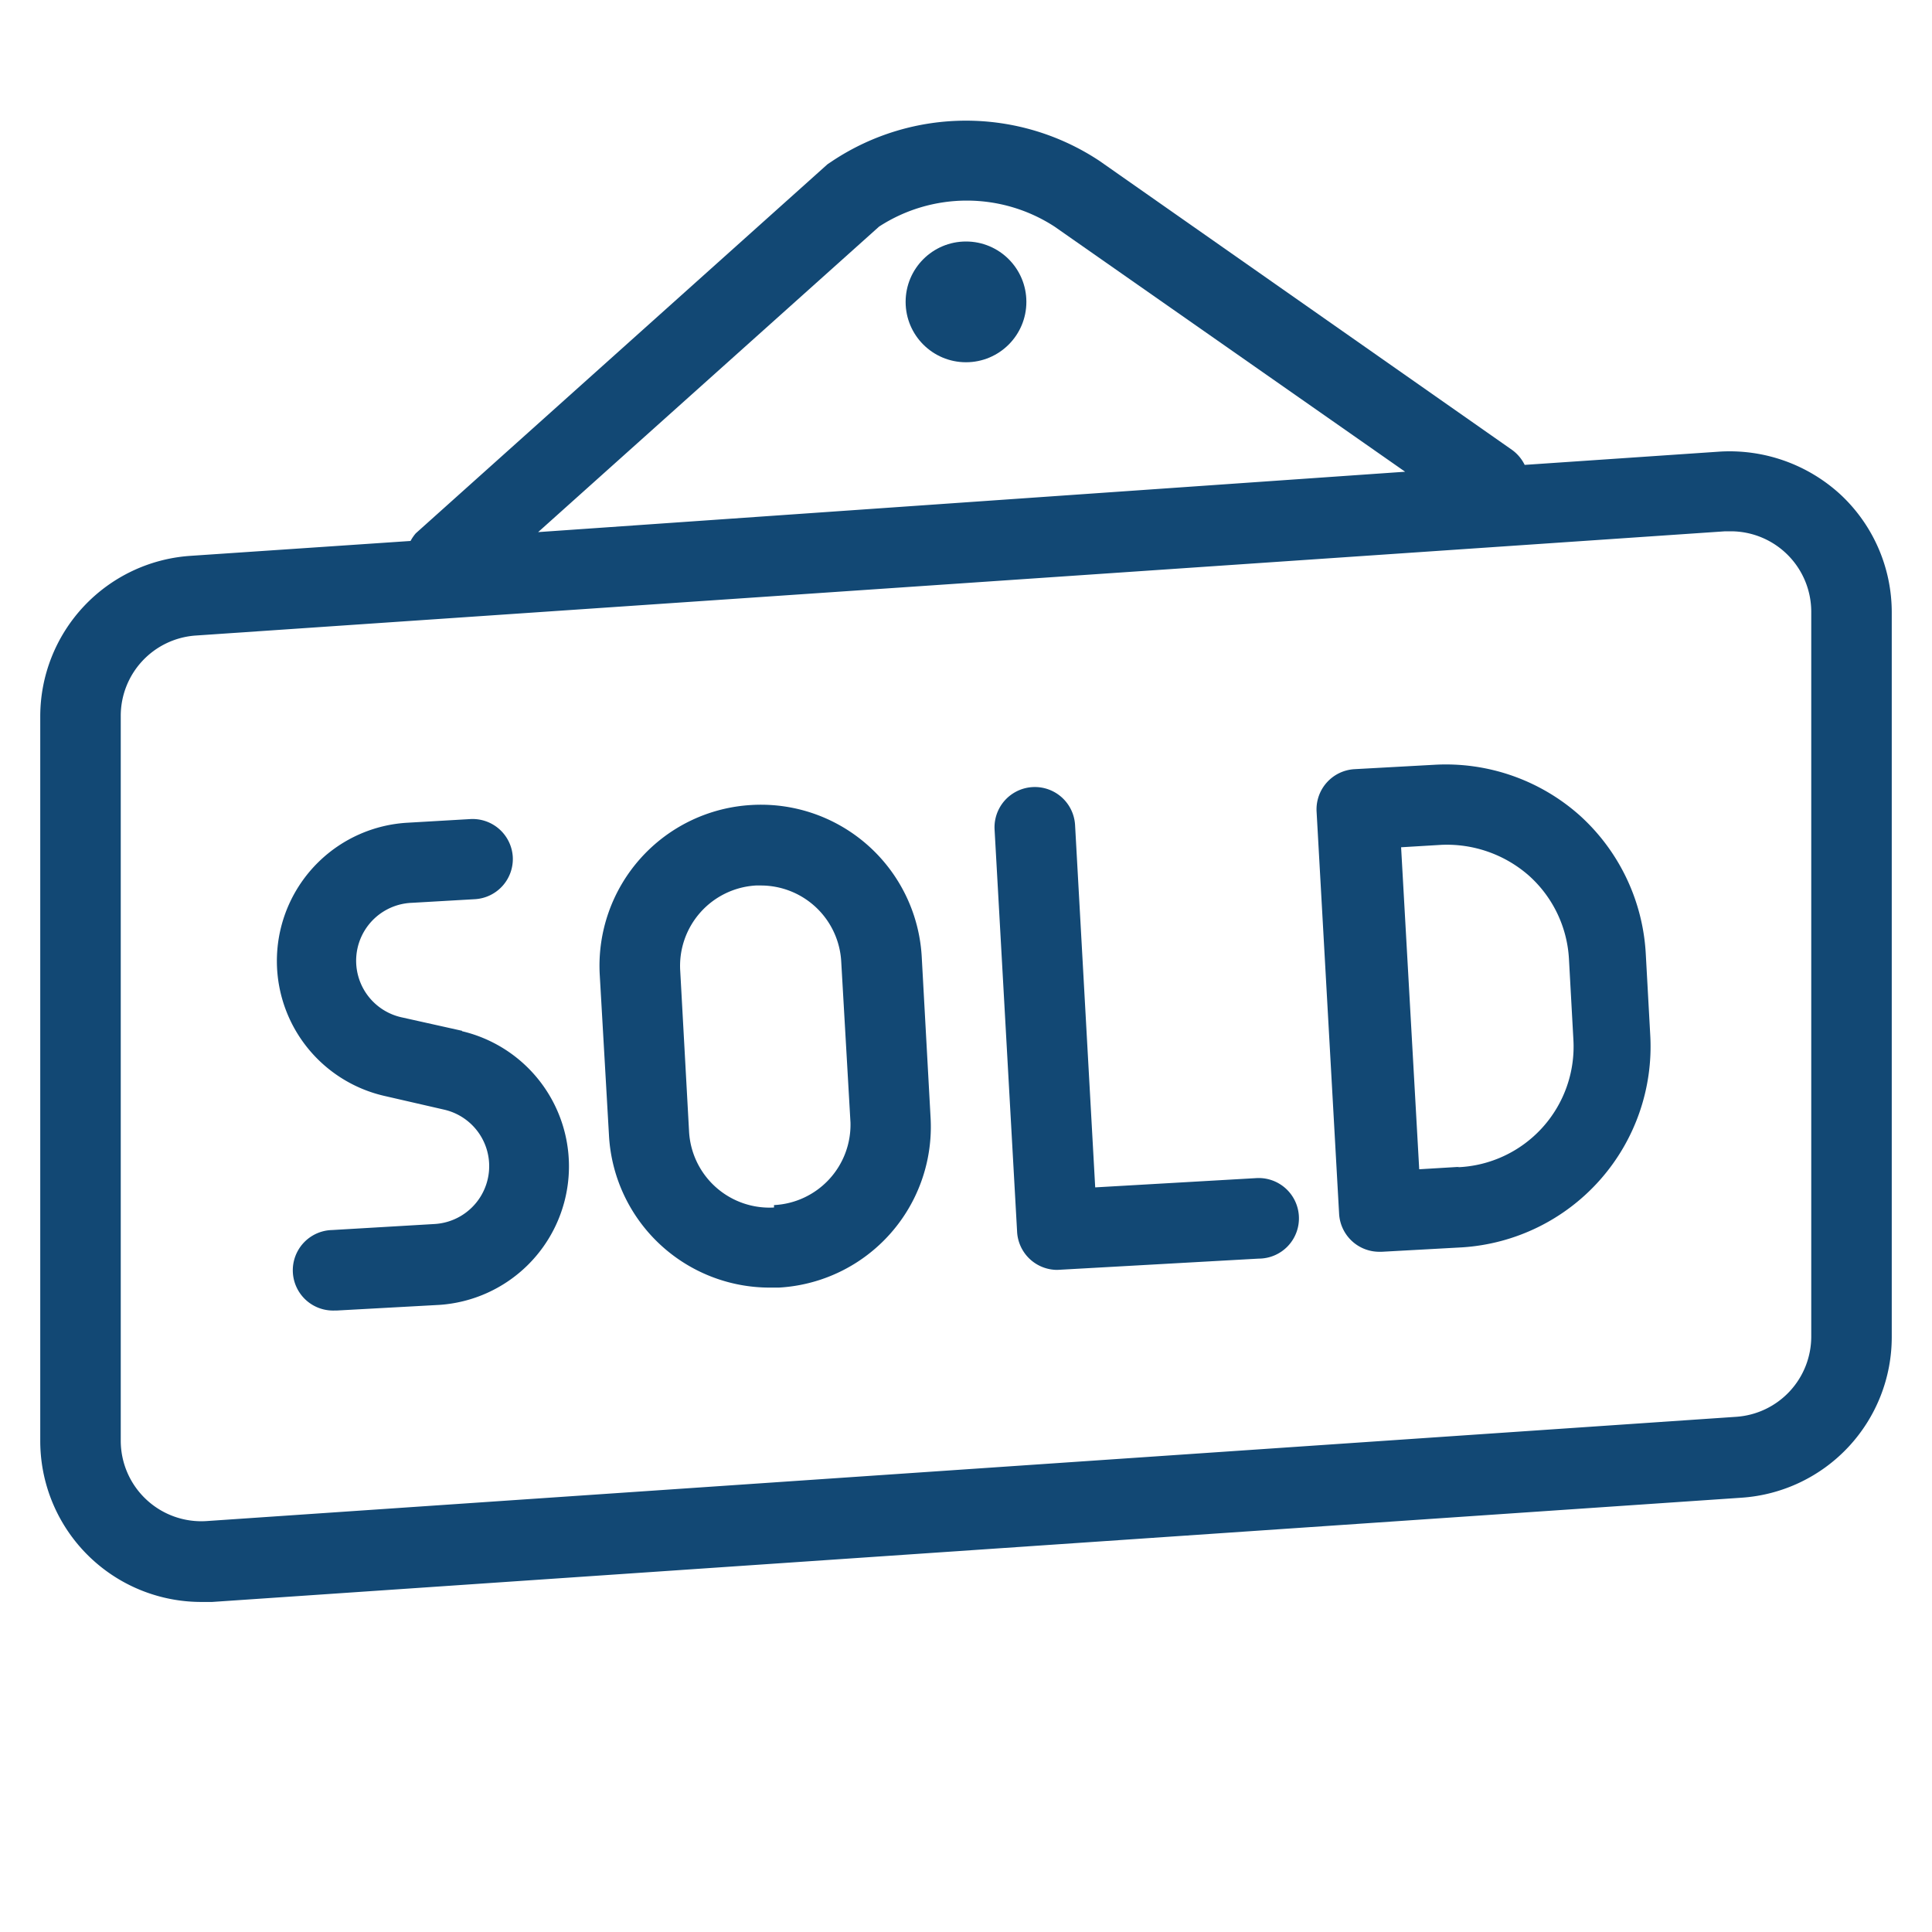 <svg xmlns="http://www.w3.org/2000/svg" version="1.1" xmlns:xlink="http://www.w3.org/1999/xlink" width="512" height="512" x="0" y="0" viewBox="0 0 48 48" style="enable-background:new 0 0 512 512" xml:space="preserve" class=""><g><path d="M45.73 12.29a4.07 4.07 0 0 0-3-1.07l-4.85.33a1 1 0 0 0-.31-.37L27.32 4a6 6 0 0 0-6.64 0l-.12.08-10.23 9.17a1.07 1.07 0 0 0-.13.19l-5.47.37A4 4 0 0 0 1 17.8v18a4 4 0 0 0 4 4h.27l38-2.59a4 4 0 0 0 3.73-4v-18a4 4 0 0 0-1.27-2.92zM21.84 5.63a4 4 0 0 1 4.36 0l8.71 6.09-21.54 1.5zM45 33.2a2 2 0 0 1-1.86 2l-38 2.59a2 2 0 0 1-1.5-.53A2 2 0 0 1 3 35.79v-18a2 2 0 0 1 1.86-2l38-2.59H43a2 2 0 0 1 2 2z" fill="#124874" opacity="1" data-original="#000000"></path><circle cx="24" cy="7.5" r="1.5" fill="#124874" opacity="1" data-original="#000000"></circle><path d="M11.48 25.61 10 25.28a1.44 1.44 0 0 1 .24-2.85l1.56-.09a1 1 0 0 0 .94-1.05 1 1 0 0 0-1.06-.94l-1.55.09a3.44 3.44 0 0 0-.57 6.79l1.48.34a1.44 1.44 0 0 1-.24 2.84l-2.55.15a1 1 0 0 0 .05 2h.06l2.55-.14a3.45 3.45 0 0 0 .57-6.8zM31.21 29.27l-4 .23-.5-9a1 1 0 0 0-2 .11l.56 10a1 1 0 0 0 1 .94l5-.28a1 1 0 0 0 1-1.06 1 1 0 0 0-1.06-.94zM18.67 20a4 4 0 0 0-3.77 4.21l.23 4a4 4 0 0 0 4 3.78h.22a4 4 0 0 0 3.77-4.22l-.22-4A4 4 0 0 0 18.67 20zm.56 10a2 2 0 0 1-2.11-1.88l-.22-4A2 2 0 0 1 18.78 22h.12a2 2 0 0 1 2 1.89l.23 4a2 2 0 0 1-1.9 2.05zM39.26 20.27A5 5 0 0 0 35.65 19l-2 .11a1 1 0 0 0-.94 1.05l.56 10a1 1 0 0 0 1 .94h.06l2-.11A5 5 0 0 0 41 25.72l-.11-2a5 5 0 0 0-1.63-3.45zm-3 8.72-1 .06-.45-8 1-.06a3.09 3.09 0 0 1 2.17.76 3 3 0 0 1 1 2.07l.11 2A3 3 0 0 1 36.21 29z" fill="#124874" opacity="1" data-original="#000000"></path></g></svg>